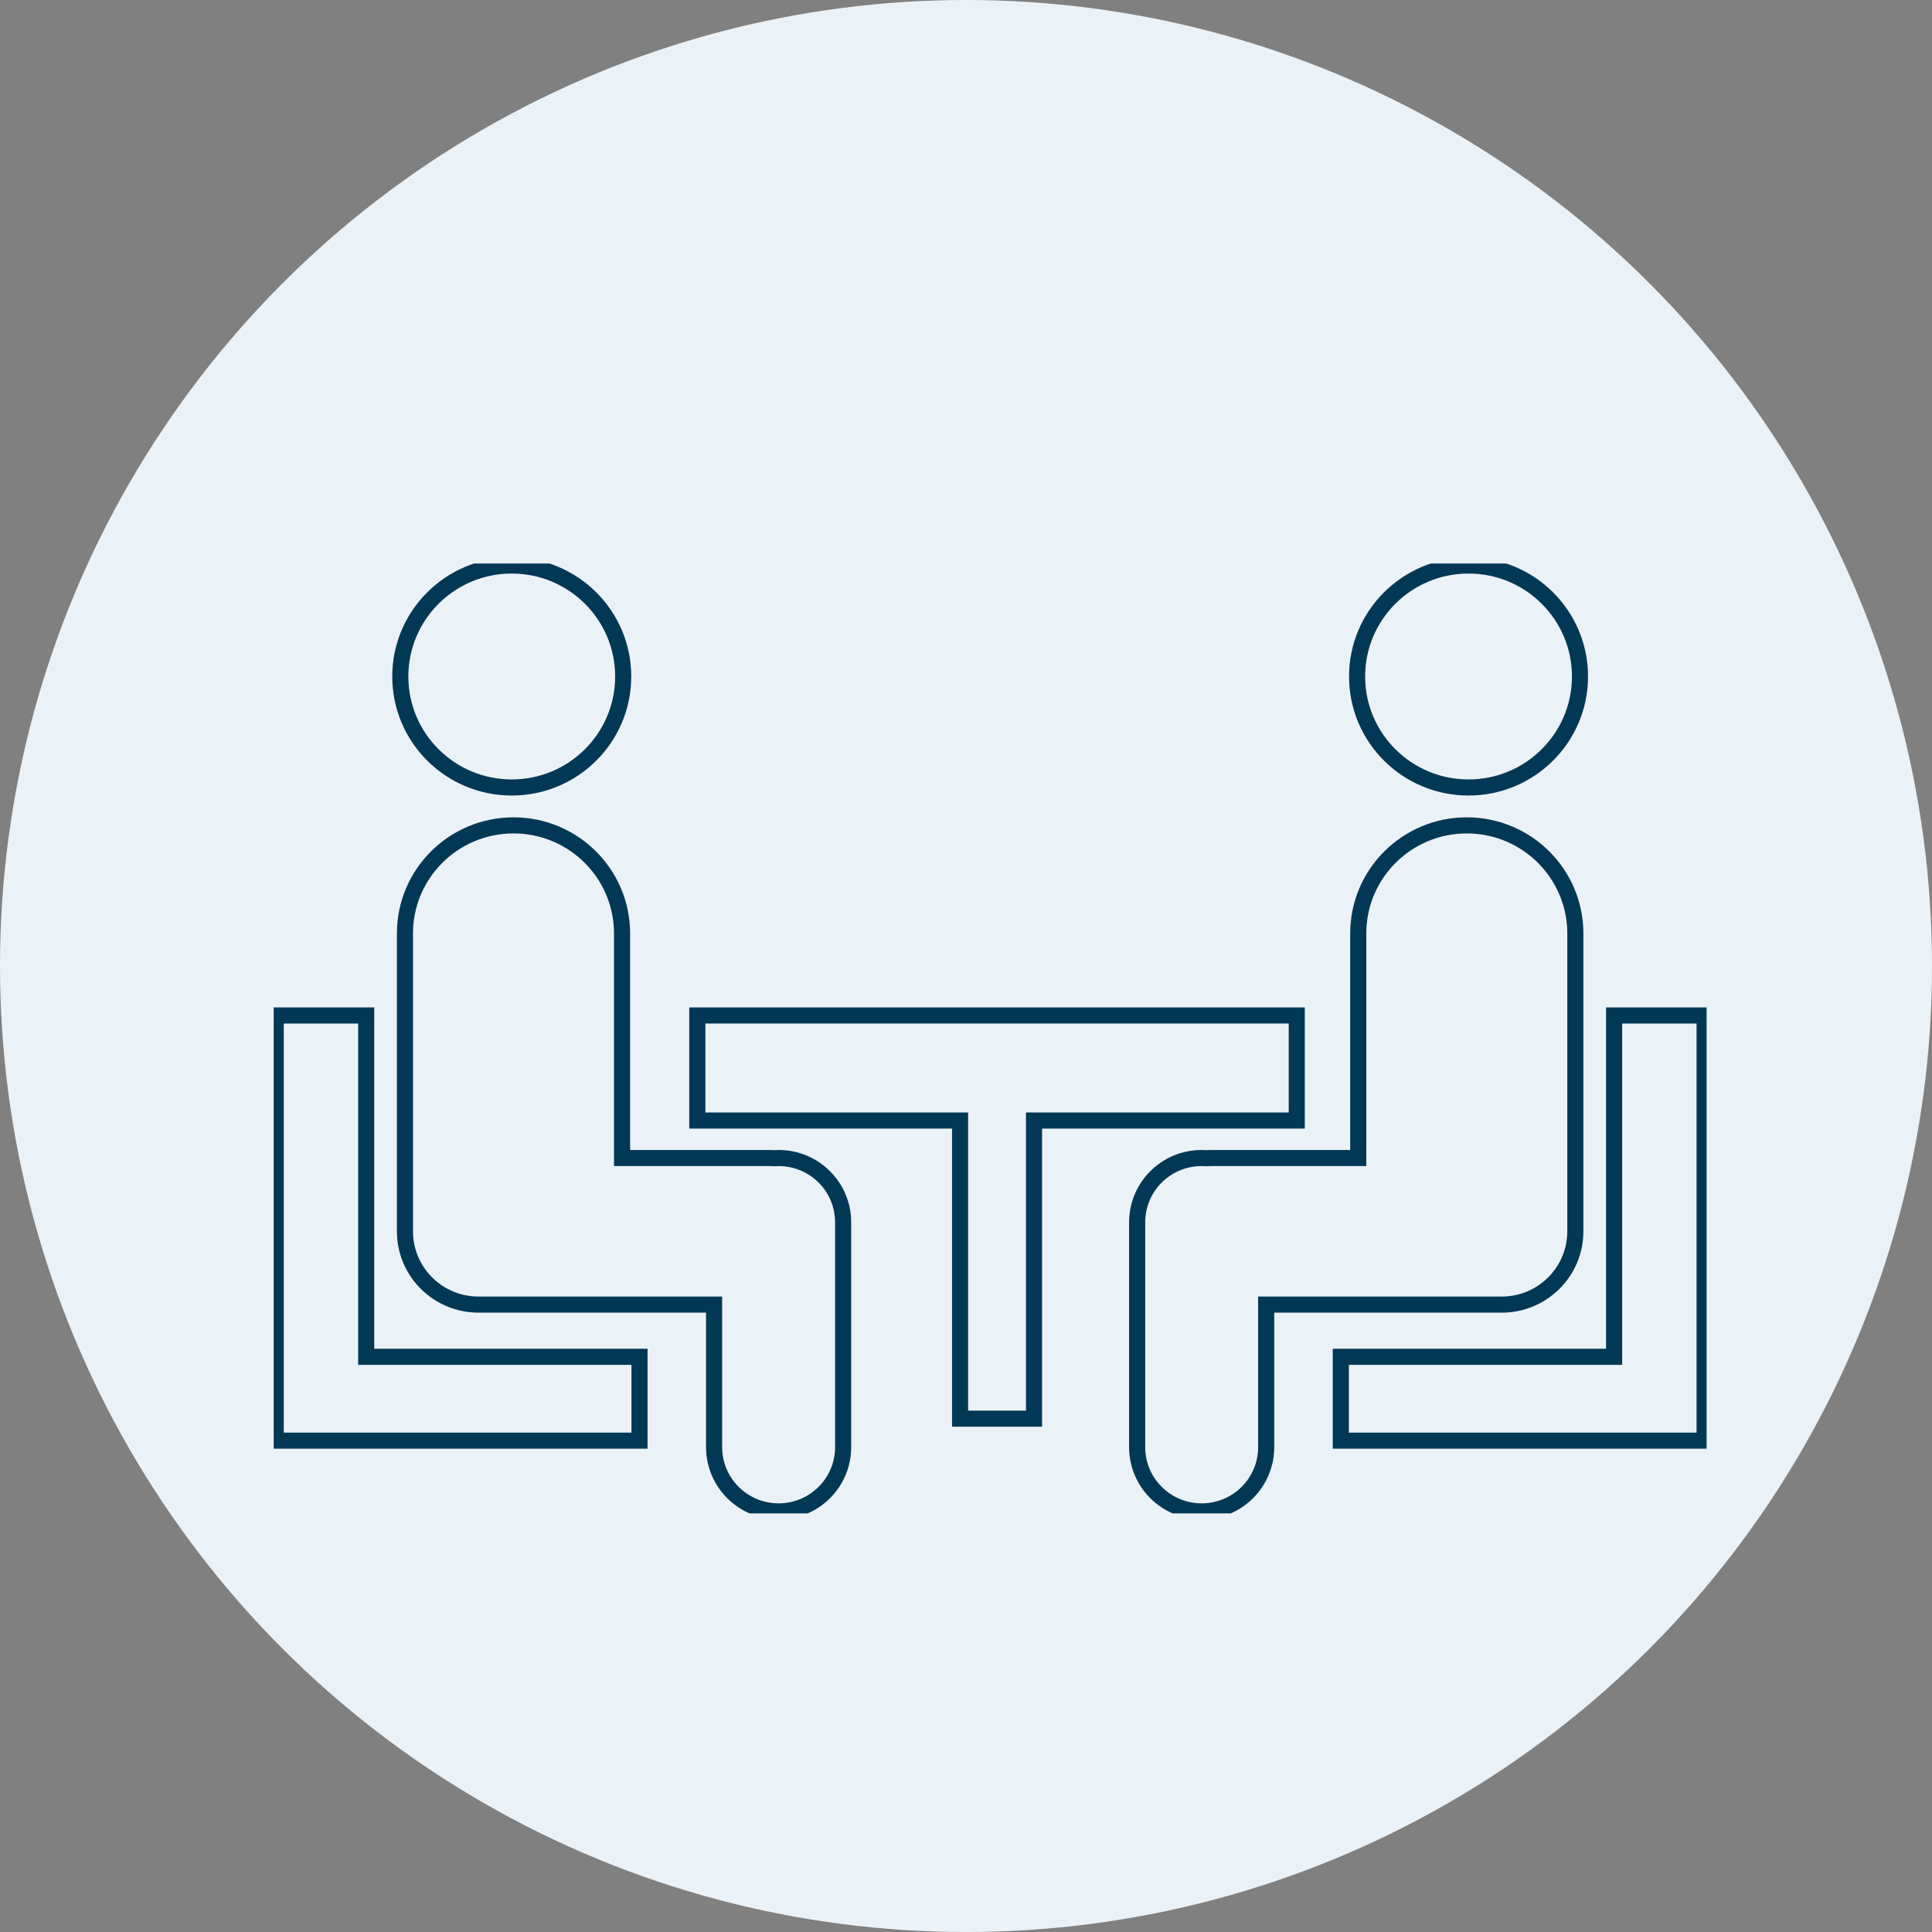 <svg width="120" height="120" viewBox="0 0 120 120" fill="none" xmlns="http://www.w3.org/2000/svg">
<rect x="0" y="0" width="120" height="120" fill="#808080" stroke="none"/>
<circle cx="60" cy="60" r="60" fill="#EBF2F7"/>
<g clip-path="url(#clip0_317_2469)">
<path d="M31.786 48.912C35.609 48.912 38.708 45.825 38.708 42.018C38.708 38.211 35.609 35.124 31.786 35.124C27.963 35.124 24.863 38.211 24.863 42.018C24.863 45.825 27.963 48.912 31.786 48.912Z" stroke="#013856" stroke-miterlimit="10"/>
<path d="M48.362 71.927C48.266 71.927 48.174 71.935 48.079 71.942C47.986 71.937 47.893 71.927 47.798 71.927H38.637V57.98C38.637 54.272 35.619 51.266 31.895 51.266C28.17 51.266 25.152 54.272 25.152 57.98V76.479C25.152 78.993 27.198 81.031 29.723 81.031H44.354V89.885C44.354 92.089 46.148 93.875 48.362 93.875C50.576 93.875 52.369 92.089 52.369 89.885V75.918C52.369 73.713 50.576 71.927 48.362 71.927Z" stroke="#013856" stroke-miterlimit="10"/>
<path d="M80.544 63.073H43.312V69.598H59.632V88.116H64.225V69.598H80.544V63.073Z" stroke="#013856" stroke-miterlimit="10"/>
<path d="M22.745 84.273V63.073H17.125V84.273V89.481H22.745H39.721V84.273H22.745Z" stroke="#013856" stroke-miterlimit="10"/>
<path d="M91.213 48.912C95.037 48.912 98.136 45.825 98.136 42.018C98.136 38.211 95.037 35.124 91.213 35.124C87.39 35.124 84.291 38.211 84.291 42.018C84.291 45.825 87.39 48.912 91.213 48.912Z" stroke="#013856" stroke-miterlimit="10"/>
<path d="M74.638 71.927C74.733 71.927 74.826 71.935 74.921 71.942C75.014 71.937 75.106 71.927 75.202 71.927H84.363V57.98C84.363 54.272 87.381 51.266 91.105 51.266C94.829 51.266 97.847 54.272 97.847 57.98V71.927V74.316V76.479C97.847 78.993 95.801 81.031 93.277 81.031H91.105H78.645V89.885C78.645 92.089 76.852 93.875 74.638 93.875C72.424 93.875 70.631 92.089 70.631 89.885V75.918C70.631 73.713 72.424 71.927 74.638 71.927Z" stroke="#013856" stroke-miterlimit="10"/>
<path d="M100.255 84.273V63.073H105.875V84.273V89.481H100.255H83.279V84.273H100.255Z" stroke="#013856" stroke-miterlimit="10"/>
</g>
<defs>
<clipPath id="clip0_317_2469">
<rect width="89" height="59" fill="white" transform="translate(17 35)"/>
</clipPath>
</defs>
</svg>
